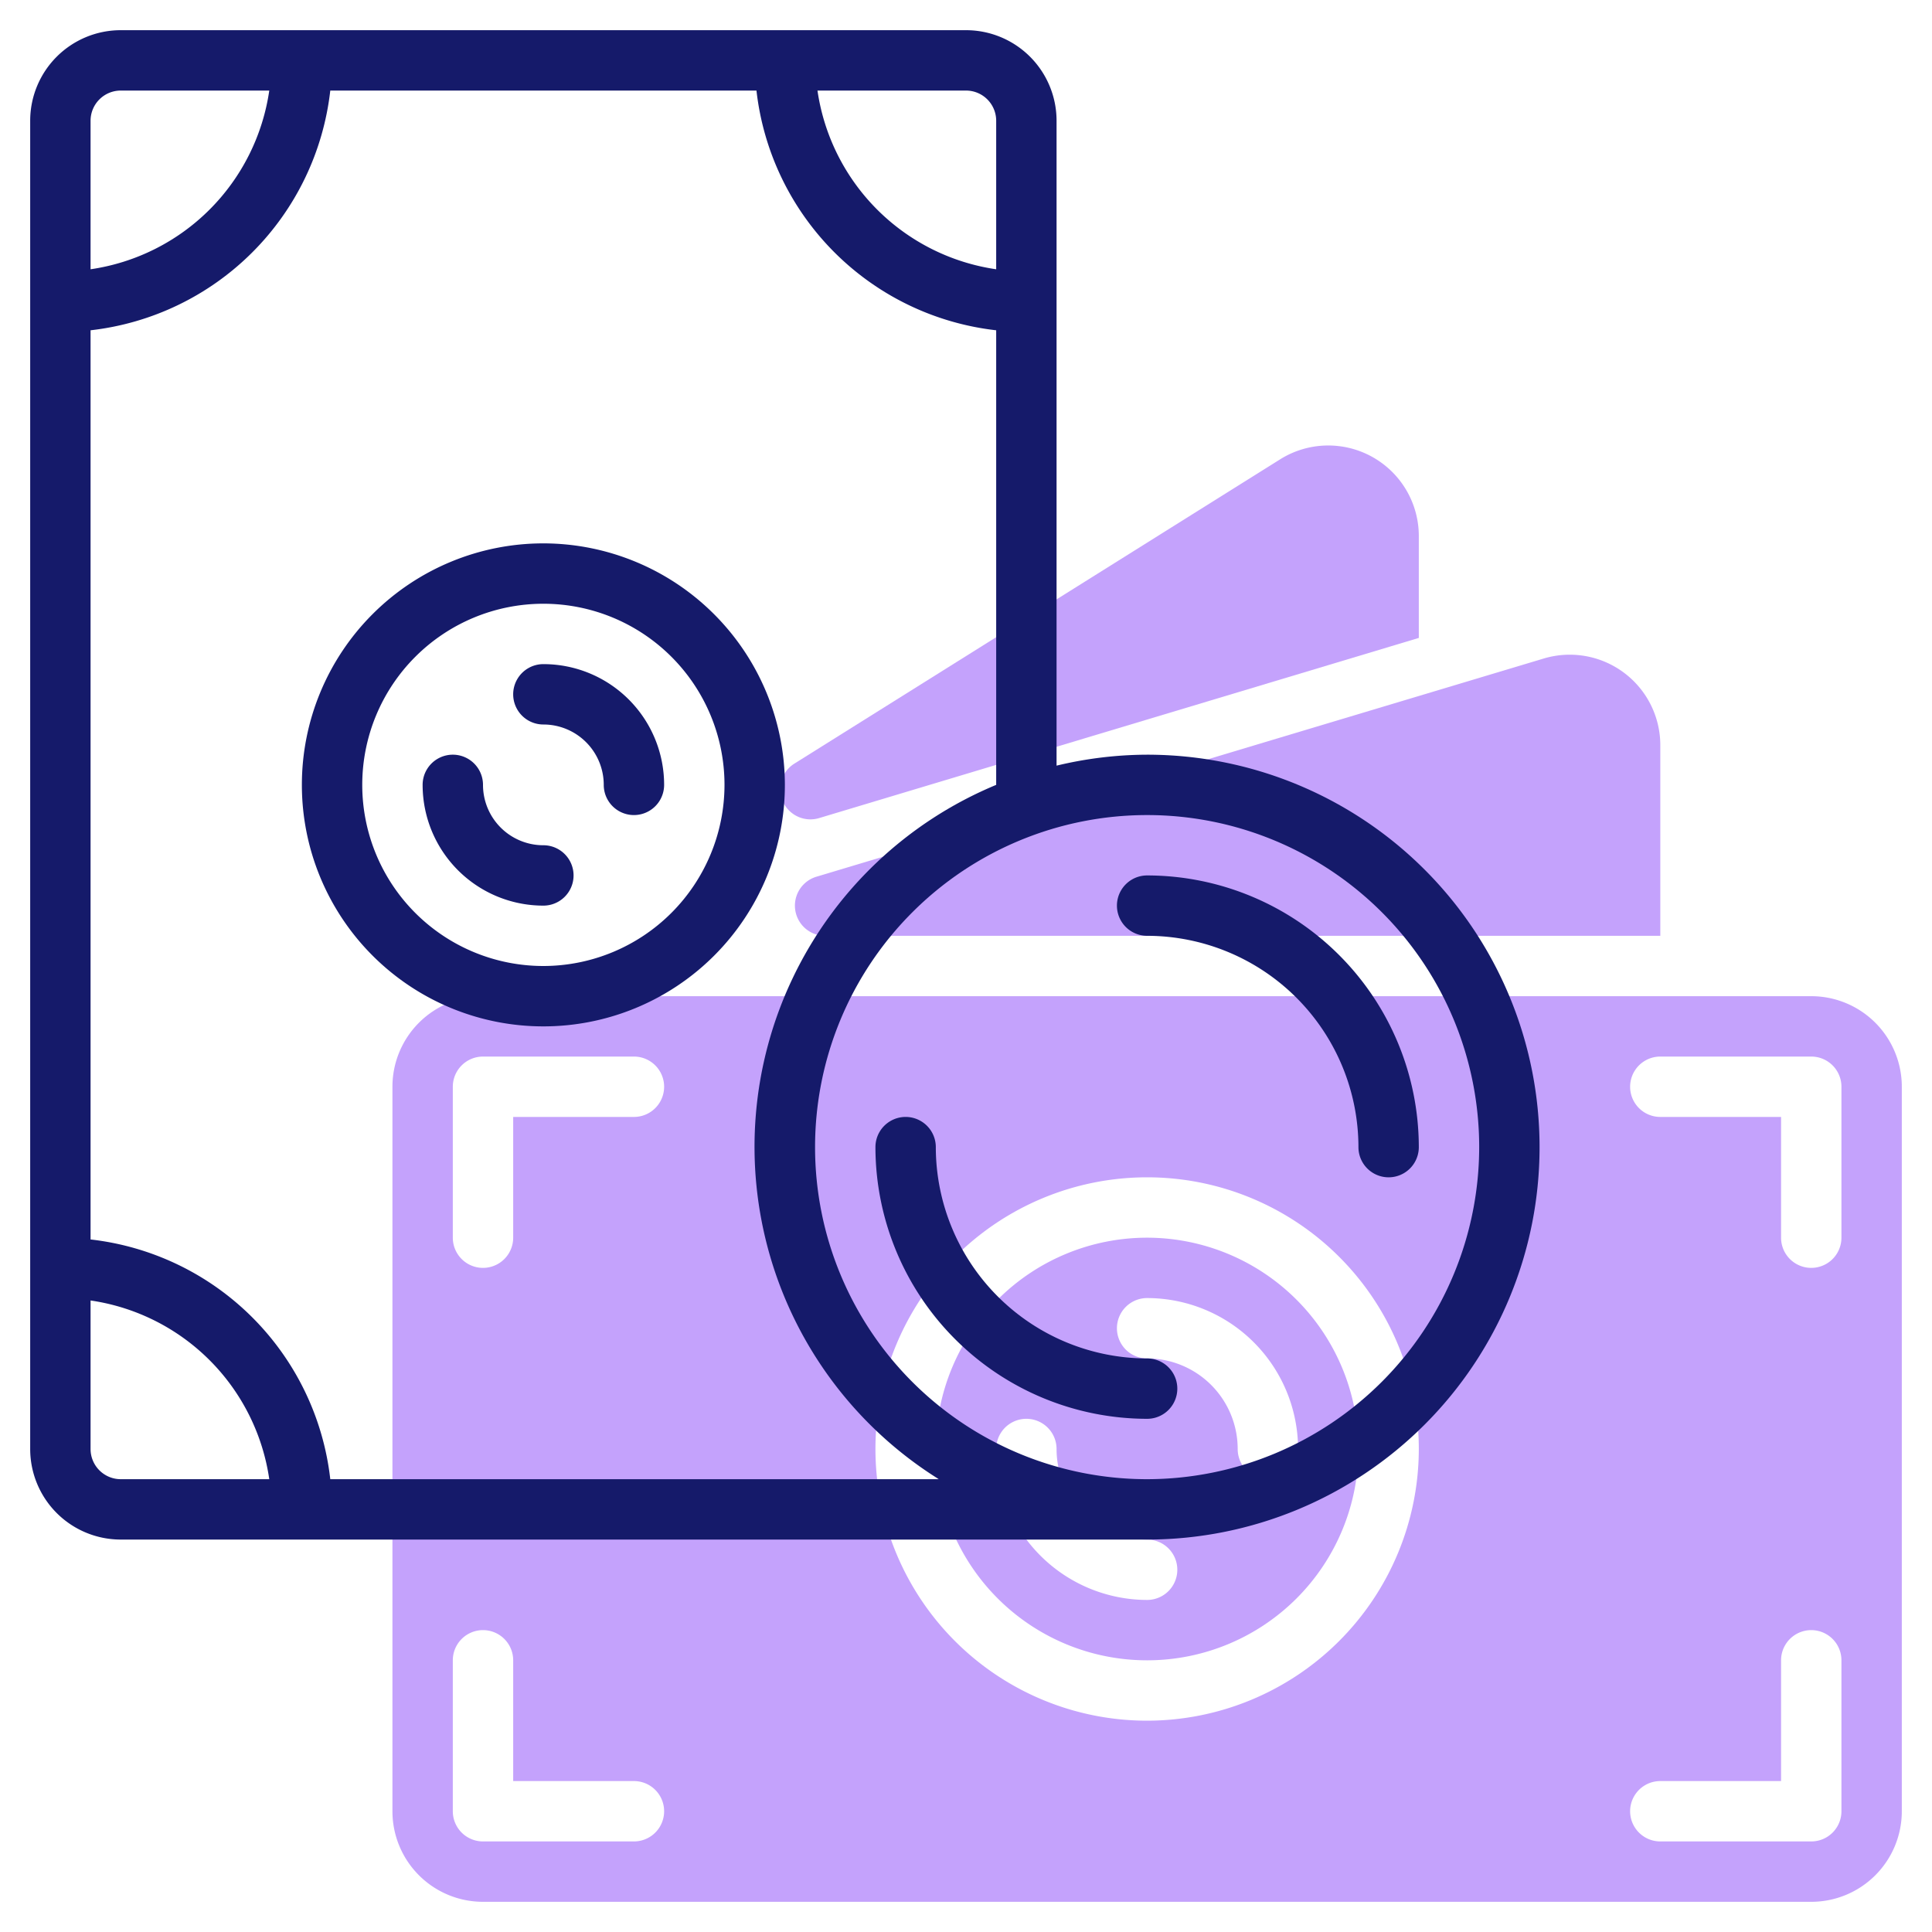 <svg xmlns="http://www.w3.org/2000/svg" id="Line" width="64" height="64" viewBox="0 0 64 64"><title>money</title><path d="M38,41a7,7,0,1,0,7,7A7.008,7.008,0,0,0,38,41Zm0,12a5.006,5.006,0,0,1-5-5,1,1,0,0,1,2,0,3,3,0,0,0,3,3,1,1,0,0,1,0,2Zm4-4a1,1,0,0,1-1-1,3,3,0,0,0-3-3,1,1,0,0,1,0-2,5.006,5.006,0,0,1,5,5A1,1,0,0,1,42,49Z" style="fill:#c4a2fc"></path><path d="M60,33H16a3,3,0,0,0-3,3V60a3,3,0,0,0,3,3H60a3,3,0,0,0,3-3V36A3,3,0,0,0,60,33ZM21,61H16a1,1,0,0,1-1-1V55a1,1,0,0,1,2,0v4h4a1,1,0,0,1,0,2Zm0-24H17v4a1,1,0,0,1-2,0V36a1,1,0,0,1,1-1h5a1,1,0,0,1,0,2ZM38,57a9,9,0,1,1,9-9A9.01,9.01,0,0,1,38,57Zm23,3a1,1,0,0,1-1,1H55a1,1,0,0,1,0-2h4V55a1,1,0,0,1,2,0Zm0-19a1,1,0,0,1-2,0V37H55a1,1,0,0,1,0-2h5a1,1,0,0,1,1,1Z" style="fill:#c4a2fc"></path><path d="M55,31V24.688a3,3,0,0,0-3.861-2.874L27.046,29.042A1,1,0,0,0,27.333,31Z" style="fill:#c4a2fc"></path><path d="M47,17.764a3,3,0,0,0-4.591-2.55L26.3,25.305a1,1,0,0,0,.818,1.8L47,21.132Z" style="fill:#c4a2fc"></path><path d="M38,25a12.961,12.961,0,0,0-3,.363V4a3,3,0,0,0-3-3H4A3,3,0,0,0,1,4V48a3,3,0,0,0,3,3H38a13,13,0,0,0,0-26ZM33,4V8.92A7,7,0,0,1,27.08,3H32A1,1,0,0,1,33,4ZM4,3H8.92A7,7,0,0,1,3,8.92V4A1,1,0,0,1,4,3ZM3,48V43.08A7,7,0,0,1,8.92,49H4A1,1,0,0,1,3,48Zm7.941,1A9.012,9.012,0,0,0,3,41.059V10.941A9.012,9.012,0,0,0,10.941,3H25.059A9.012,9.012,0,0,0,33,10.941V26a12.981,12.981,0,0,0-1.9,23ZM38,49A11,11,0,1,1,49,38,11.013,11.013,0,0,1,38,49Z" style="fill:#151a6a"></path><path d="M38,45a7.008,7.008,0,0,1-7-7,1,1,0,0,0-2,0,9.01,9.01,0,0,0,9,9,1,1,0,0,0,0-2Z" style="fill:#151a6a"></path><path d="M38,29a1,1,0,0,0,0,2,7.008,7.008,0,0,1,7,7,1,1,0,0,0,2,0A9.01,9.01,0,0,0,38,29Z" style="fill:#151a6a"></path><path d="M18,18a8,8,0,1,0,8,8A8.009,8.009,0,0,0,18,18Zm0,14a6,6,0,1,1,6-6A6.006,6.006,0,0,1,18,32Z" style="fill:#151a6a"></path><path d="M18,28a2,2,0,0,1-2-2,1,1,0,0,0-2,0,4,4,0,0,0,4,4,1,1,0,0,0,0-2Z" style="fill:#151a6a"></path><path d="M18,22a1,1,0,0,0,0,2,2,2,0,0,1,2,2,1,1,0,0,0,2,0A4,4,0,0,0,18,22Z" style="fill:#151a6a"></path></svg>